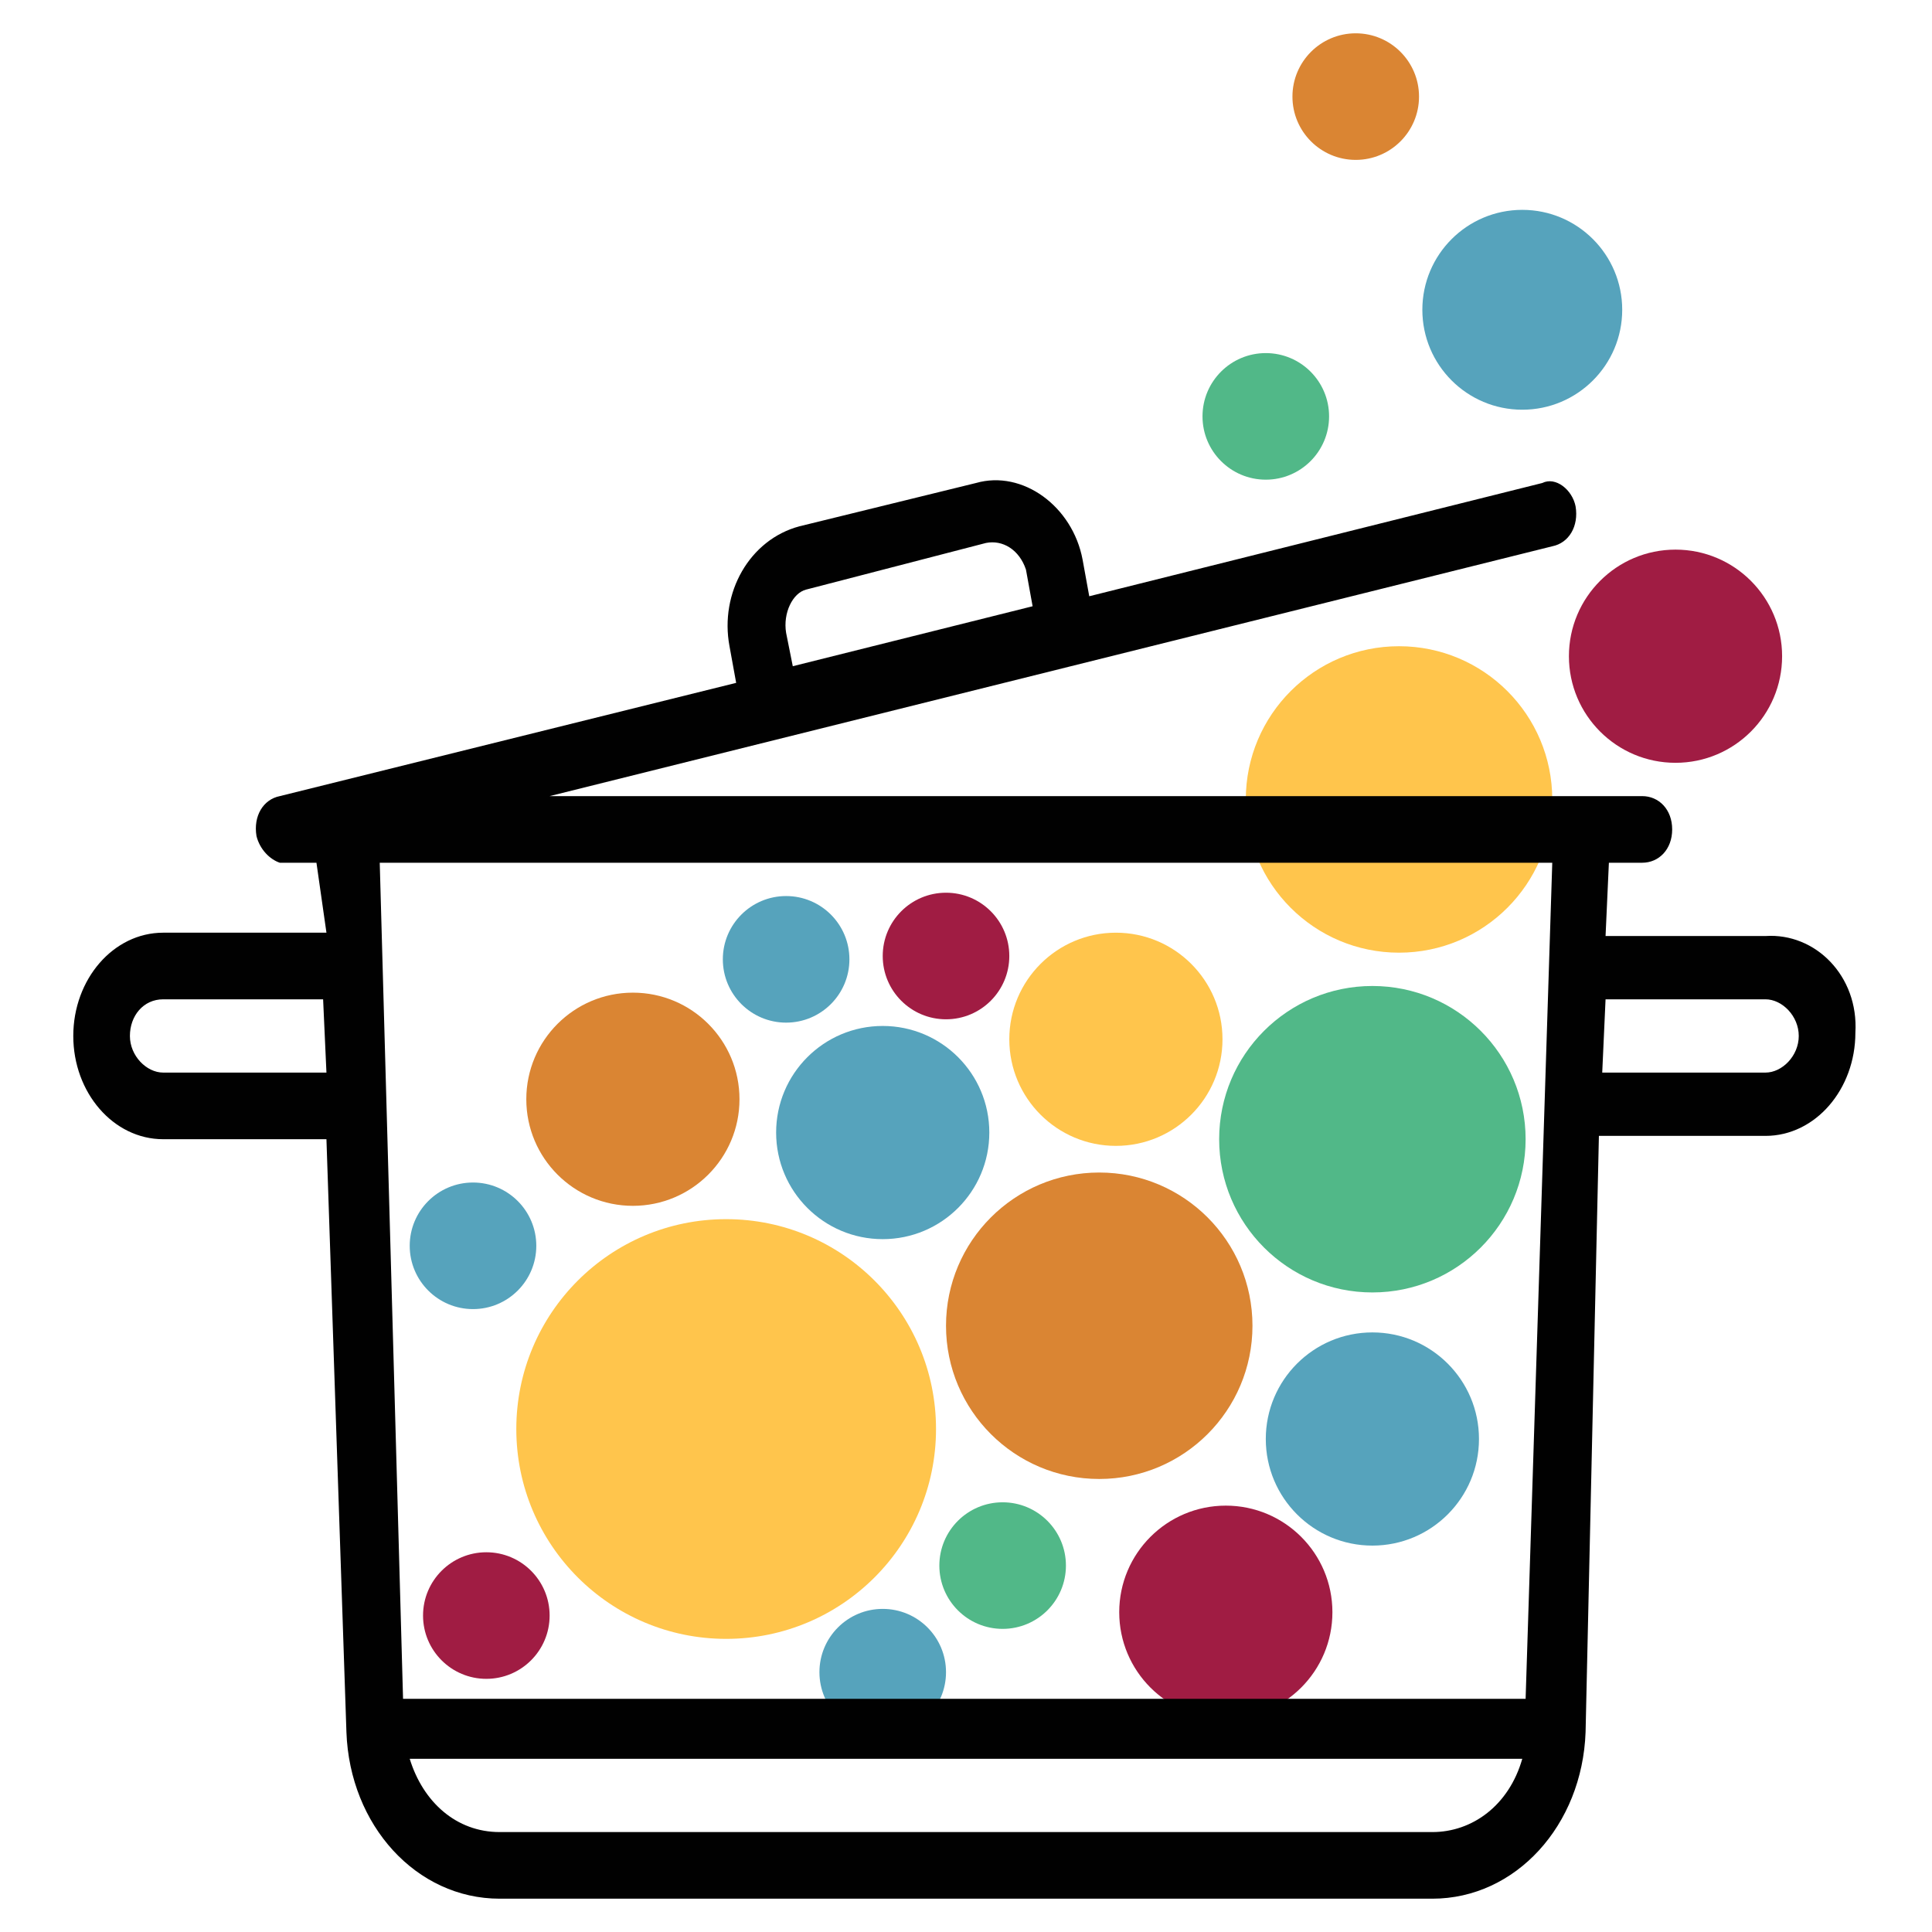 <svg version="1.1" id="Layer_2_00000027595218673359808840000000760296085056110771_" xmlns="http://www.w3.org/2000/svg" x="0" y="0" viewBox="0 0 58 58" style="enable-background:new 0 0 58 58" xml:space="preserve"><style>.st0{fill:#ffc54c}.st1{fill:#da8533}.st2{fill:#51b888}.st3{fill:#a01c43}.st4{fill:#56a3bc}</style><g id="Layer_1-2"><circle class="st0" cx="42" cy="24" r="4.6"/><circle class="st1" cx="33" cy="39.8" r="4.6"/><circle class="st2" cx="41.2" cy="34.2" r="4.6"/><circle class="st3" cx="50.3" cy="19.7" r="3.2"/><circle class="st4" cx="26.5" cy="34" r="3.2"/><circle class="st0" cx="33.5" cy="31.2" r="3.2"/><circle class="st1" cx="19" cy="33" r="3.2"/><circle class="st3" cx="36.8" cy="48.4" r="3.2"/><circle class="st4" cx="41.2" cy="43.2" r="3.2"/><circle class="st0" cx="21.8" cy="42.9" r="6.3"/><circle class="st4" cx="45.7" cy="9.3" r="3"/><circle class="st2" cx="38" cy="12.5" r="1.9"/><circle class="st4" cx="26.5" cy="50.2" r="1.9"/><circle class="st2" cx="30.1" cy="47" r="1.9"/><circle class="st4" cx="23.6" cy="28.8" r="1.9"/><circle class="st3" cx="28.4" cy="28.7" r="1.9"/><circle class="st3" cx="14.6" cy="48.5" r="1.9"/><circle class="st4" cx="14.2" cy="37.4" r="1.9"/><circle class="st1" cx="40.7" cy="2.9" r="1.9"/><path d="M53 28.1h-4.8l.1-2.2h1c.5 0 .9-.4.9-1s-.4-1-.9-1H16.5l30.1-7.5c.5-.1.8-.6.7-1.2-.1-.5-.6-.9-1-.7l-13.6 3.4-.2-1.1c-.3-1.6-1.8-2.7-3.2-2.3L24 15.8c-1.5.4-2.4 2-2.1 3.6l.2 1.1-13.7 3.4c-.5.1-.8.6-.7 1.2.1.4.4.7.7.8h1.1l.3 2.1H4.9c-1.5 0-2.7 1.4-2.7 3.1 0 1.7 1.2 3.1 2.7 3.1h4.9l.6 17.8c.1 2.8 2.1 5 4.6 5h28c2.5 0 4.5-2.2 4.6-5l.4-17.9h5c1.5 0 2.7-1.4 2.7-3.1.1-1.7-1.2-3-2.7-2.9zM24.2 17.7l5.4-1.4c.5-.1 1 .2 1.2.8l.2 1.1-7.2 1.8-.2-1c-.1-.6.2-1.2.6-1.3zM4.9 32.2c-.5 0-1-.5-1-1.1s.4-1.1 1-1.1h4.8l.1 2.2H4.9zM43 55H15c-1.3 0-2.3-.9-2.7-2.2h33.4c-.4 1.4-1.5 2.2-2.7 2.2zm2.8-4H12.1l-.7-25.1h35.2L45.8 51zM53 32.2h-4.9l.1-2.2H53c.5 0 1 .5 1 1.1s-.5 1.1-1 1.1z" style="fill:#010101"/></g></svg>